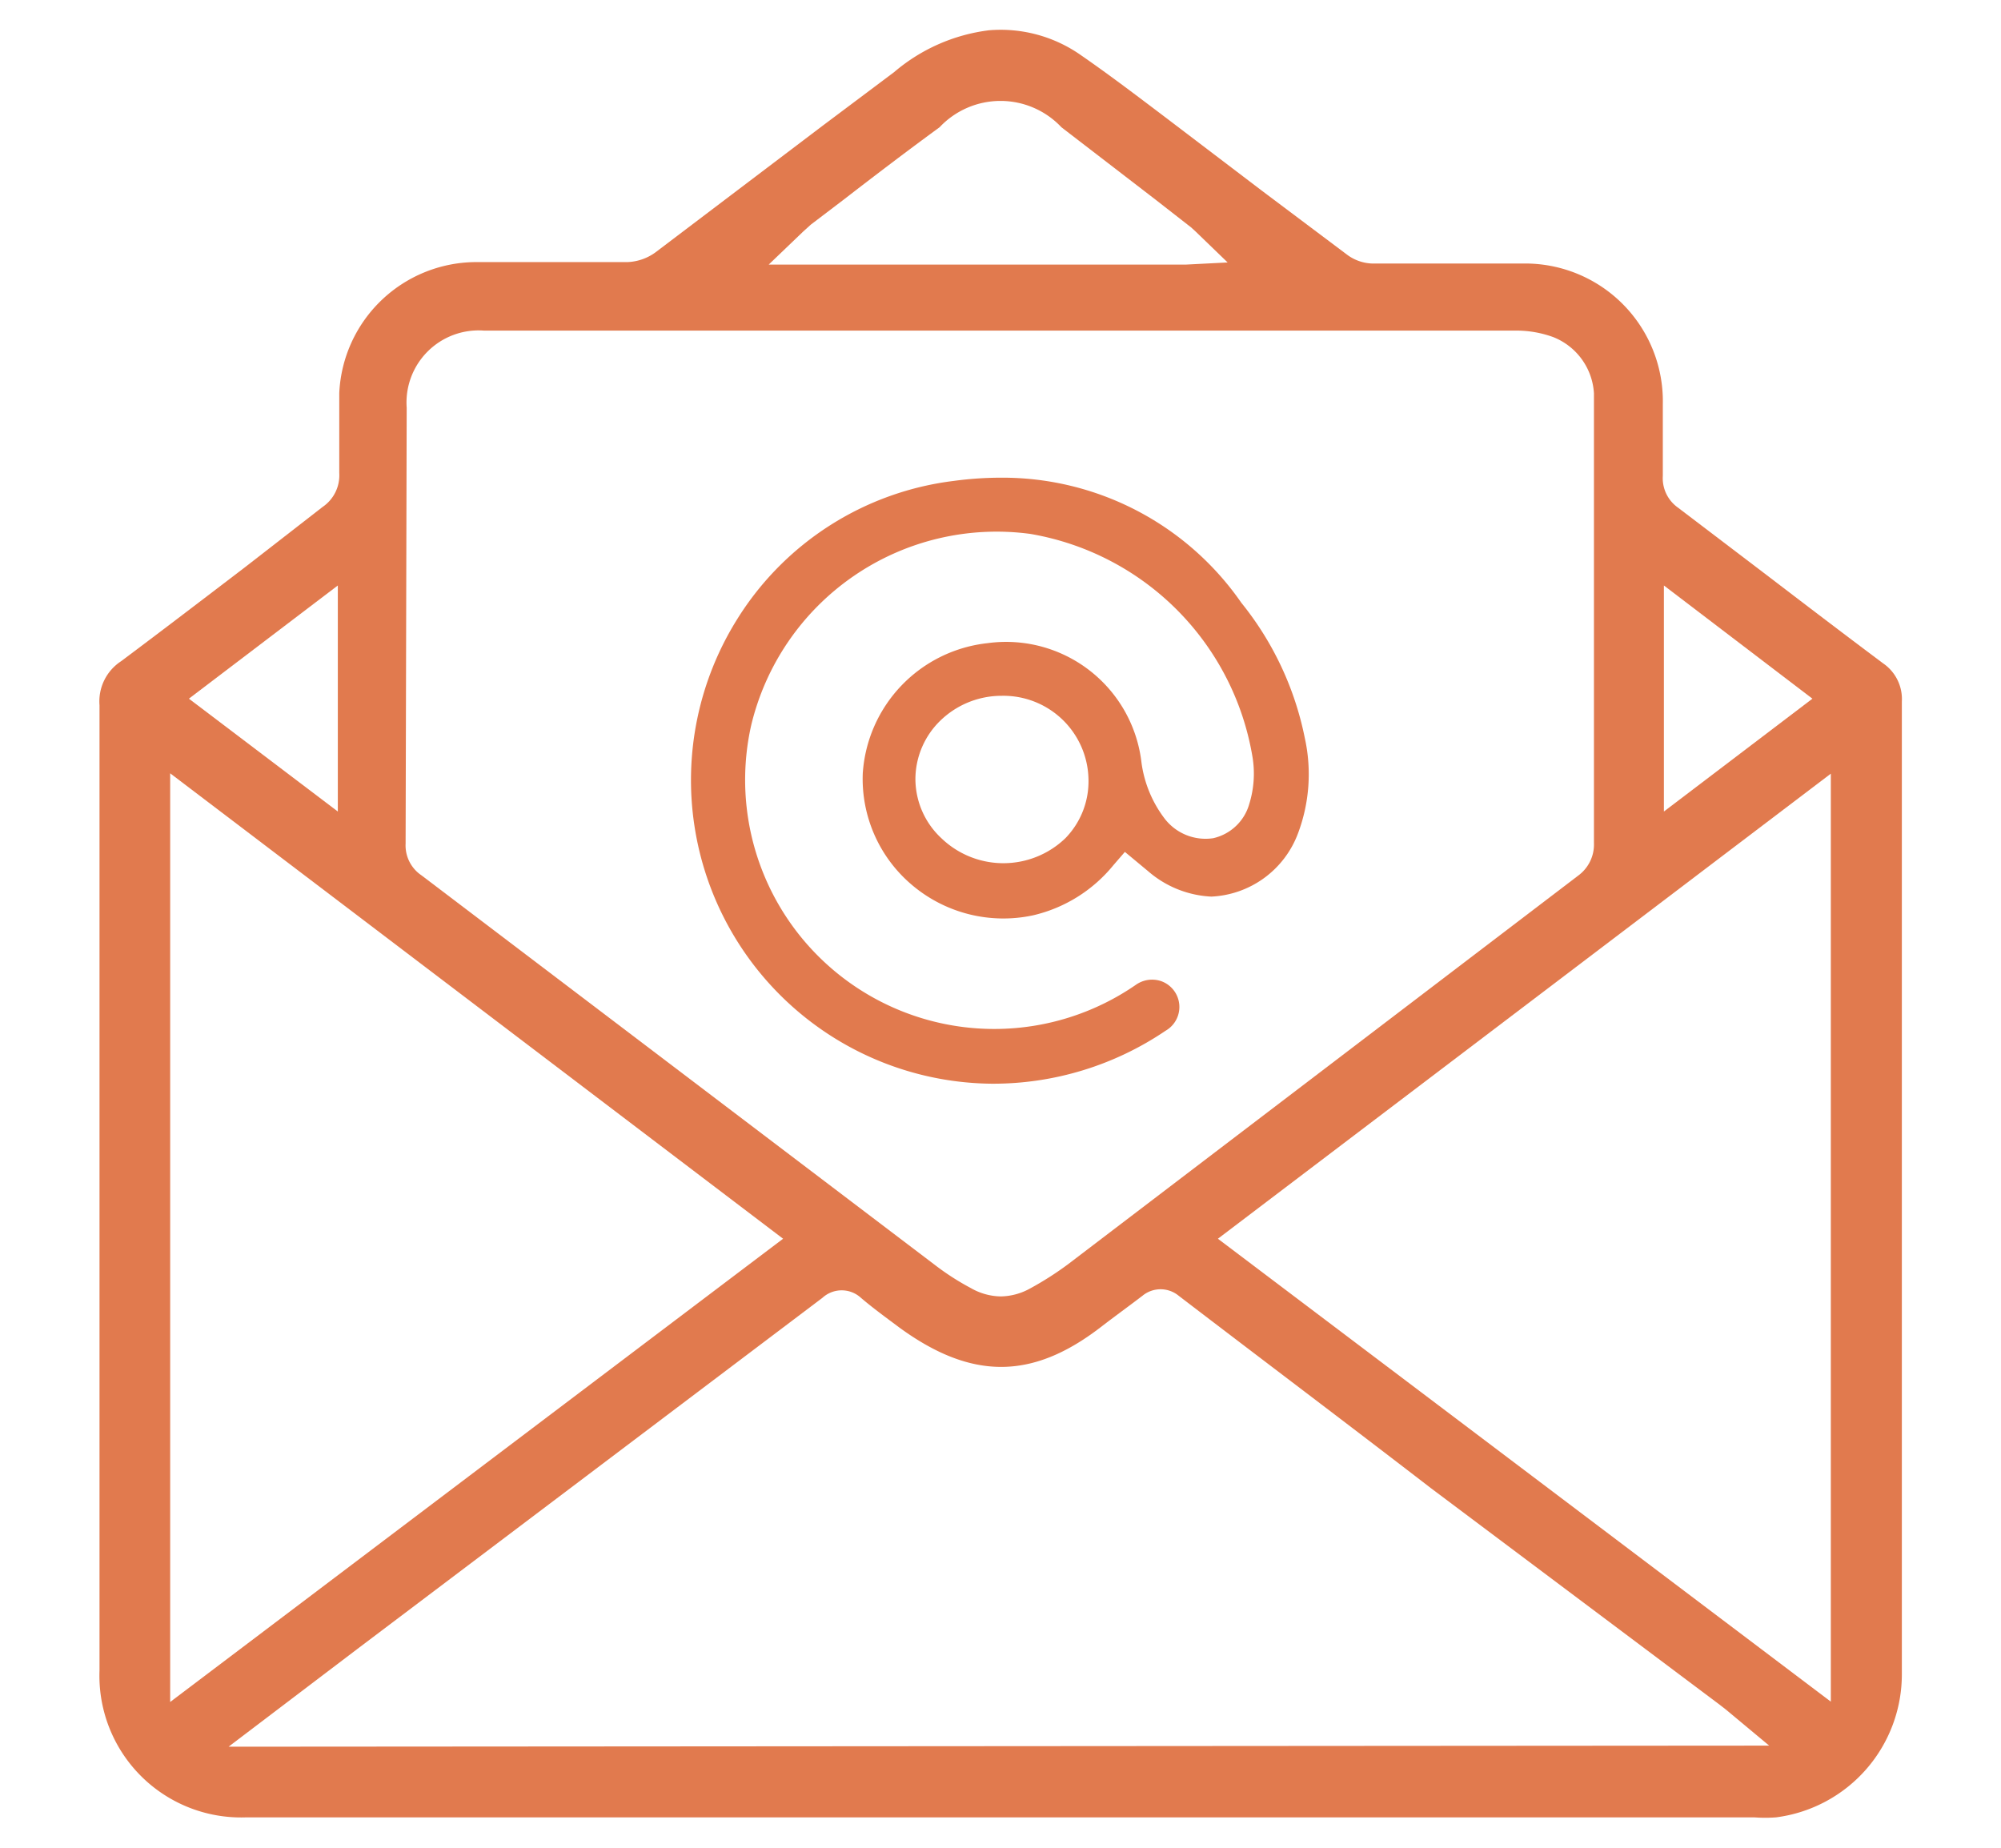 <svg id="Layer_1" data-name="Layer 1" xmlns="http://www.w3.org/2000/svg" viewBox="0 0 55.5 51.25"><defs><style>.cls-1{fill:#e17a4e;}</style></defs><title>header-email</title><path class="cls-1" d="M52.23,18.4c-1.11-.83-2.21-1.67-3.31-2.51l-2.38-1.81a1,1,0,0,1-.42-.88c0-.47,0-.94,0-1.41v-.57a3.82,3.82,0,0,0-3.9-3.91H38.07a1.23,1.23,0,0,1-.7-.24L35,5.29l-2.63-2c-.78-.59-1.58-1.2-2.39-1.76A3.87,3.87,0,0,0,27.43.84,5,5,0,0,0,24.8,2l-2,1.5L18.18,7a1.41,1.41,0,0,1-.78.27H13.17a3.81,3.81,0,0,0-3.76,3.63c0,.74,0,1.48,0,2.22a1.06,1.06,0,0,1-.46.94L6.8,15.73c-1.14.87-2.29,1.75-3.44,2.61a1.33,1.33,0,0,0-.6,1.22c0,4.59,0,9.19,0,13.78v6c0,2.33,0,4.66,0,7a3.93,3.93,0,0,0,4.07,4.07H48.66a4,4,0,0,0,.6,0,4,4,0,0,0,3.49-4V19.46A1.2,1.2,0,0,0,52.23,18.4Zm-6.08-2.16,4.12,3.14-4.12,3.13ZM22.28,6.42l.21-.19.92-.7c.88-.68,1.76-1.35,2.65-2a2.32,2.32,0,0,1,3.38,0l2.6,2,1,.78.12.11.89.86-1.17.06H21.32Zm-11,4.89a2,2,0,0,1,2.14-2.14H42.08a3,3,0,0,1,1,.18,1.79,1.79,0,0,1,1.13,1.56c0,.12,0,.24,0,.36v2.81q0,4.65,0,9.3a1.07,1.07,0,0,1-.44.91L29.62,35.07a8.81,8.81,0,0,1-1.05.67,1.73,1.73,0,0,1-.81.22,1.71,1.71,0,0,1-.83-.23,7.13,7.13,0,0,1-.93-.59L11.69,24.28a1,1,0,0,1-.44-.88ZM9.37,16.24v6.27L5.24,19.38ZM4.72,21.45l17,12.91-17,12.85Zm1.62,27,3.57-2.71L22.81,36a.79.79,0,0,1,1.07,0c.34.29.7.55,1.06.82,2,1.46,3.68,1.46,5.58,0l.17-.13c.33-.25.66-.49,1-.75a.79.79,0,0,1,1,0c2.34,1.79,4.69,3.56,7,5.34l8,6,.18.14,1.2,1ZM50.78,47.2l-17-12.84,17-12.9Z"/><path class="cls-1" d="M36.19,20.47a8.68,8.68,0,0,0-1.76-3.75,8.06,8.06,0,0,0-6.67-3.47,9.84,9.84,0,0,0-1.31.09,8.26,8.26,0,0,0-6,3.83,8.42,8.42,0,0,0,7.07,12.89,8.53,8.53,0,0,0,4.81-1.47.76.76,0,0,0-.11-1.37.78.78,0,0,0-.72.1,6.91,6.91,0,0,1-10.67-7.18,7,7,0,0,1,7.75-5.33A7.53,7.53,0,0,1,34.74,21a2.84,2.84,0,0,1-.09,1.3,1.35,1.35,0,0,1-1,.95,1.43,1.43,0,0,1-1.36-.56,3.29,3.29,0,0,1-.63-1.54,3.78,3.78,0,0,0-4.27-3.31,3.89,3.89,0,0,0-3.46,3.61,3.85,3.85,0,0,0,1.38,3.11,3.92,3.92,0,0,0,3.34.83A4.06,4.06,0,0,0,30.88,24l.32-.37.65.54a2.88,2.88,0,0,0,1.75.7A2.7,2.7,0,0,0,36,23.12,4.66,4.66,0,0,0,36.19,20.47Zm-6.64,2.78a2.48,2.48,0,0,1-3.44,0,2.25,2.25,0,0,1-.72-1.65A2.27,2.27,0,0,1,26.07,20a2.44,2.44,0,0,1,1.72-.7h0a2.36,2.36,0,0,1,2.4,2.3A2.26,2.26,0,0,1,29.55,23.25Z"/></svg>